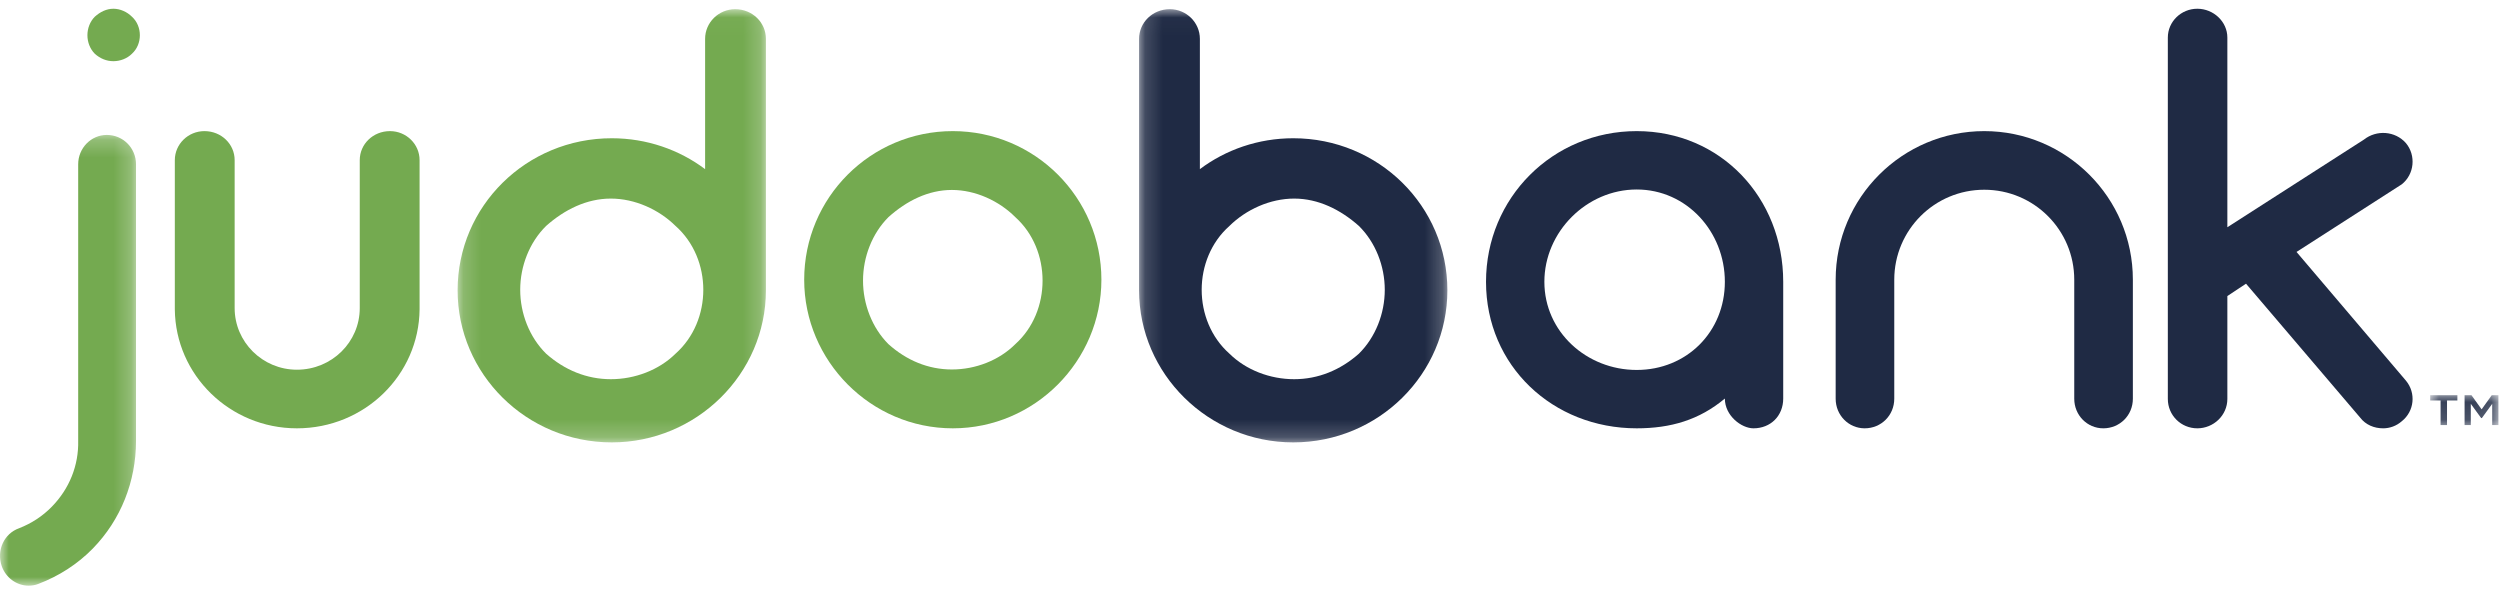 <svg xmlns="http://www.w3.org/2000/svg" xmlns:xlink="http://www.w3.org/1999/xlink" width="143px" height="34px" viewBox="0 0 143 34"><title>Judobank Logo (pos-nav)</title><desc>Created with Sketch.</desc><defs><polygon id="path-1" points="1.83640129e-05 0.218 7.78 0.218 7.78 26 1.83640129e-05 26"></polygon><polygon id="path-3" points="0.175 0.025 17.81 0.025 17.81 24.805 0.175 24.805"></polygon><polygon id="path-5" points="0.007 0.105 3.909 0.105 3.909 1.814 0.007 1.814"></polygon><polygon id="path-7" points="0.155 0.025 17.79 0.025 17.79 24.805 0.155 24.805"></polygon></defs><g id="Judobank-Logo-(pos-nav)" stroke="none" stroke-width="1" fill="none" fill-rule="evenodd"><g><path d="M24,9.159 L24,17.659 L24,17.693 C23.965,21.453 20.854,24.5 16.983,24.5 C13.146,24.5 10.035,21.453 10,17.693 L10,17.659 L10,9.159 C10,8.245 10.76,7.5 11.694,7.5 C12.662,7.5 13.422,8.245 13.422,9.159 L13.422,17.625 C13.422,19.556 15.012,21.147 16.983,21.147 C18.988,21.147 20.578,19.556 20.578,17.625 L20.578,9.159 C20.578,8.245 21.338,7.5 22.306,7.5 C23.24,7.5 24,8.245 24,9.159" id="Fill-1" fill="#74AA50"></path><g id="Group-5" transform="translate(0, 7.5)"><mask id="mask-2" fill="white"><use xlink:href="#path-1"></use></mask><g id="Clip-4"></g><path d="M7.78,1.896 L7.78,17.68 L7.78,17.714 C7.78,20.042 6.911,22.234 5.307,23.877 C4.439,24.767 3.369,25.452 2.2,25.897 C2.033,25.966 1.832,26 1.632,26 C0.964,26 0.329,25.555 0.095,24.87 C-0.206,23.98 0.229,23.021 1.097,22.713 C1.799,22.439 2.434,22.028 2.968,21.48 C3.971,20.453 4.505,19.118 4.472,17.714 L4.472,17.611 L4.472,1.896 C4.472,0.972 5.207,0.218 6.109,0.218 C7.045,0.218 7.78,0.972 7.78,1.896" id="Fill-3" fill="#74AA50" mask="url(#mask-2)"></path></g><path d="M5.424,3.076 C5.151,2.803 5,2.409 5,2.015 C5,1.622 5.151,1.227 5.424,0.955 C5.727,0.682 6.091,0.5 6.485,0.5 C6.879,0.5 7.273,0.682 7.545,0.955 C7.848,1.227 8,1.622 8,2.015 C8,2.409 7.848,2.803 7.545,3.076 C7.273,3.348 6.879,3.5 6.485,3.5 C6.091,3.5 5.727,3.348 5.424,3.076" id="Fill-6" fill="#74AA50"></path><g id="Group-10" transform="translate(26, 0.5)"><mask id="mask-4" fill="white"><use xlink:href="#path-3"></use></mask><g id="Clip-9"></g><path d="M14.229,16.077 C14.229,17.434 13.7,18.79 12.641,19.73 C11.69,20.669 10.314,21.19 8.939,21.19 C7.564,21.19 6.295,20.669 5.237,19.73 C4.285,18.79 3.756,17.434 3.756,16.077 C3.756,14.72 4.285,13.363 5.237,12.424 C6.295,11.484 7.564,10.859 8.939,10.859 C10.314,10.859 11.69,11.484 12.641,12.424 C13.7,13.363 14.229,14.72 14.229,16.077 M17.81,16.106 L17.81,16.072 L17.81,1.723 C17.81,0.787 17.037,0.025 16.054,0.025 C15.105,0.025 14.332,0.787 14.332,1.723 L14.332,9.175 C12.857,8.066 10.995,7.408 8.993,7.408 C4.11,7.408 0.175,11.289 0.175,16.106 C0.175,20.889 4.11,24.805 8.993,24.805 C13.841,24.805 17.81,20.889 17.81,16.106" id="Fill-8" fill="#74AA50" mask="url(#mask-4)"></path></g><path d="M59.635,16.052 C59.635,17.401 59.115,18.749 58.078,19.683 C57.145,20.616 55.796,21.134 54.447,21.134 C53.099,21.134 51.854,20.616 50.817,19.683 C49.884,18.749 49.365,17.401 49.365,16.052 C49.365,14.704 49.884,13.355 50.817,12.422 C51.854,11.488 53.099,10.865 54.447,10.865 C55.796,10.865 57.145,11.488 58.078,12.422 C59.115,13.355 59.635,14.704 59.635,16.052 M63,16 C63,11.303 59.197,7.5 54.5,7.5 C49.802,7.5 46,11.303 46,16 C46,20.642 49.802,24.5 54.5,24.5 C59.197,24.5 63,20.642 63,16" id="Fill-11" fill="#74AA50"></path><path d="M102,16.119 L102,22.797 C102,23.784 101.284,24.5 100.297,24.5 C99.615,24.5 98.662,23.784 98.662,22.797 C97.196,24.023 95.561,24.5 93.619,24.5 C88.816,24.5 85,20.923 85,16.119 C85,11.316 88.816,7.5 93.619,7.5 C98.423,7.5 102,11.316 102,16.119 M98.662,16.119 C98.662,13.257 96.481,10.839 93.619,10.839 C90.757,10.839 88.338,13.257 88.338,16.119 C88.338,18.981 90.757,21.161 93.619,21.161 C96.481,21.161 98.662,18.981 98.662,16.119" id="Fill-13" fill="#1F2A44"></path><path d="M122,16 L122,22.807 C122,23.755 121.255,24.5 120.307,24.5 C119.392,24.5 118.647,23.755 118.647,22.807 L118.647,16 C118.647,13.155 116.345,10.853 113.5,10.853 C110.655,10.853 108.352,13.155 108.352,16 L108.352,22.807 C108.352,23.755 107.608,24.5 106.659,24.5 C105.745,24.5 105,23.755 105,22.807 L105,16 C105,11.293 108.826,7.5 113.5,7.5 C118.173,7.5 122,11.293 122,16" id="Fill-15" fill="#1F2A44"></path><path d="M137.381,24.096 C137.072,24.366 136.693,24.5 136.314,24.5 C135.799,24.5 135.317,24.298 135.007,23.894 L128.472,16.227 L127.405,16.933 L127.405,22.818 C127.405,23.76 126.614,24.5 125.686,24.5 C124.757,24.5 124,23.76 124,22.818 L124,16.058 L124,2.148 C124,1.24 124.757,0.5 125.686,0.5 C126.614,0.5 127.405,1.24 127.405,2.148 L127.405,12.998 L135.214,7.987 C135.936,7.416 137.003,7.483 137.622,8.189 C138.206,8.895 138.103,9.972 137.381,10.543 L131.361,14.411 L137.622,21.776 C138.206,22.482 138.103,23.524 137.381,24.096" id="Fill-17" fill="#1F2A44"></path><g id="Group-21" transform="translate(139, 22.5)"><mask id="mask-6" fill="white"><use xlink:href="#path-5"></use></mask><g id="Clip-20"></g><path d="M0.601,0.405 L0.007,0.405 L0.007,0.105 L1.562,0.105 L1.562,0.405 L0.969,0.405 L0.969,1.814 L0.601,1.814 L0.601,0.405 Z M1.974,0.105 L2.368,0.105 L2.948,0.915 L3.529,0.105 L3.91,0.105 L3.91,1.814 L3.554,1.814 L3.554,0.599 L2.961,1.415 L2.923,1.415 L2.33,0.599 L2.33,1.814 L1.974,1.814 L1.974,0.105 Z" id="Fill-19" fill="#1F2A44" mask="url(#mask-6)"></path></g><g id="Group-24" transform="translate(65, 0.5)"><mask id="mask-8" fill="white"><use xlink:href="#path-7"></use></mask><g id="Clip-23"></g><path d="M3.736,16.077 C3.736,14.72 4.266,13.363 5.324,12.424 C6.276,11.484 7.651,10.859 9.026,10.859 C10.401,10.859 11.671,11.484 12.729,12.424 C13.681,13.363 14.209,14.72 14.209,16.077 C14.209,17.434 13.681,18.79 12.729,19.73 C11.671,20.669 10.401,21.19 9.026,21.19 C7.651,21.19 6.276,20.669 5.324,19.73 C4.266,18.79 3.736,17.434 3.736,16.077 Z M0.155,16.106 C0.155,20.889 4.125,24.805 8.973,24.805 C13.856,24.805 17.79,20.889 17.79,16.106 C17.79,11.289 13.856,7.408 8.973,7.408 C6.97,7.408 5.109,8.066 3.633,9.175 L3.633,1.723 C3.633,0.787 2.86,0.025 1.912,0.025 C0.928,0.025 0.155,0.787 0.155,1.723 L0.155,16.072 L0.155,16.106 Z" id="Fill-22" fill="#1F2A44" mask="url(#mask-8)"></path></g></g></g></svg>